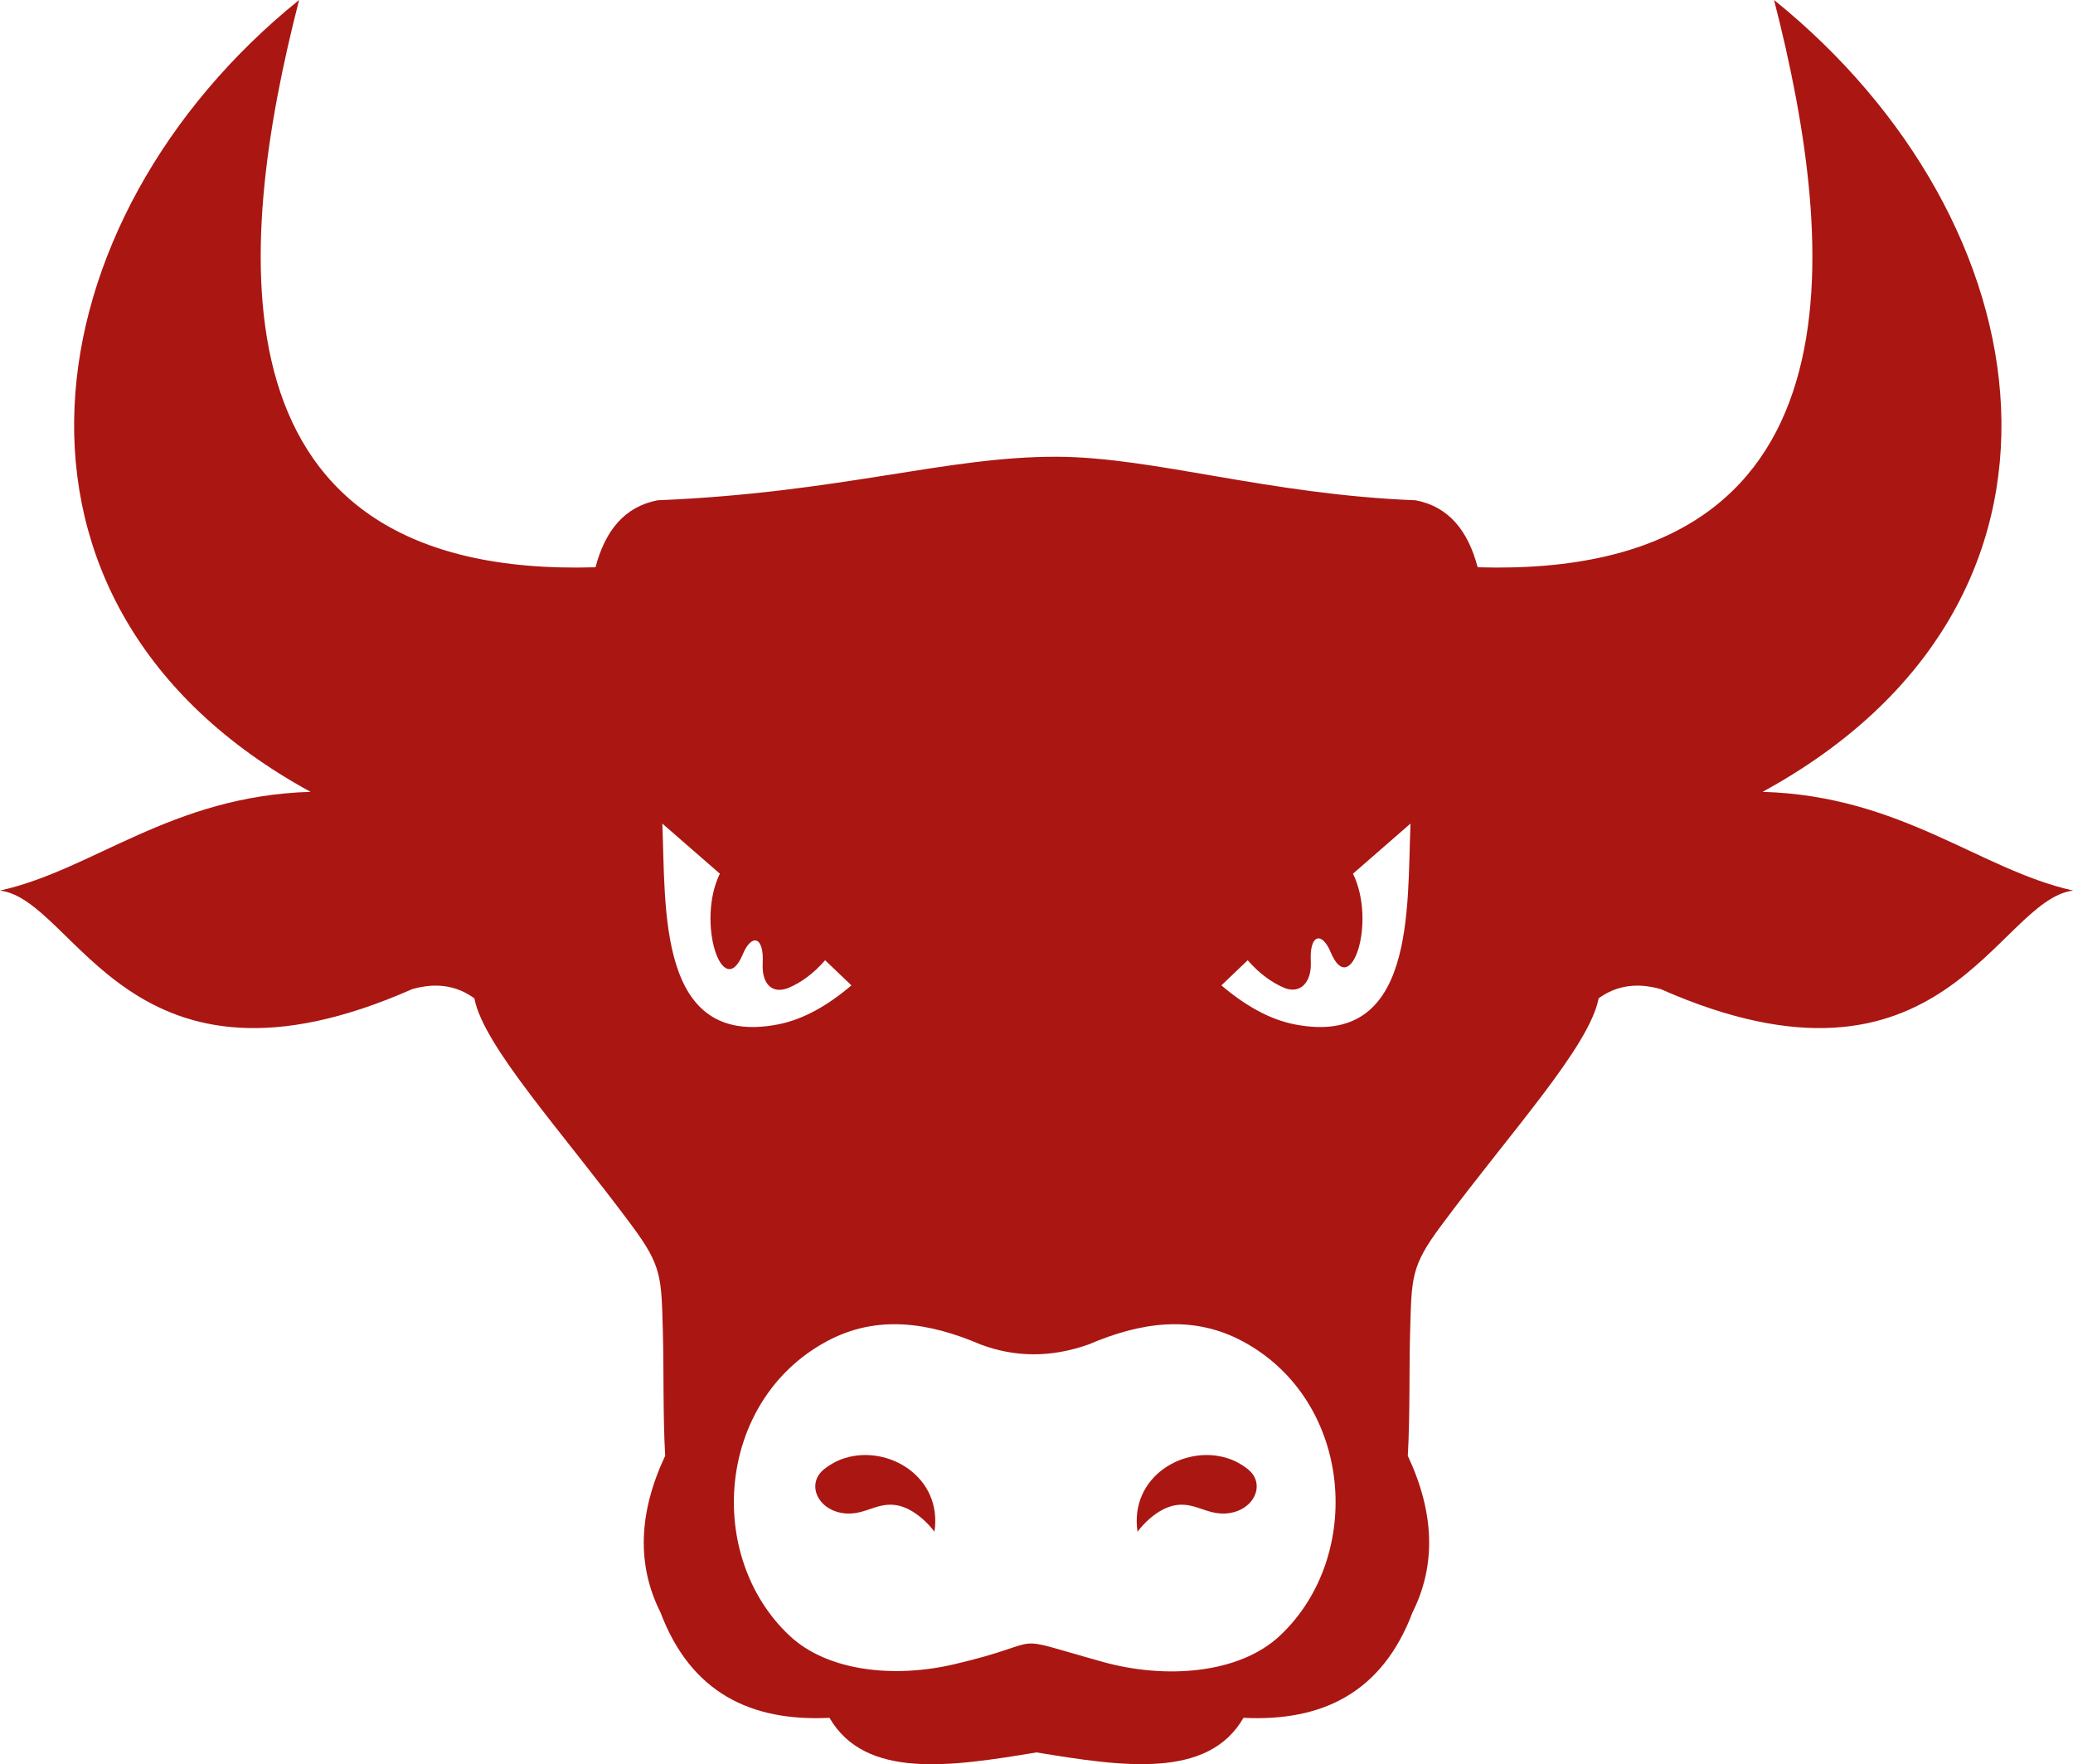<?xml version="1.0" encoding="utf-8"?>
<svg version="1.1" id="Layer_1" xmlns="http://www.w3.org/2000/svg" xmlns:xlink="http://www.w3.org/1999/xlink" x="0px" y="0px" viewBox="0 0 122.88 104.57" style="enable-background:new 0 0 122.88 104.57" xml:space="preserve">
  <style type="text/css">
    .st0{fill-rule:evenodd;clip-rule:evenodd;fill:#aa1612;}
  </style>
  <g>
    <path class="st0" d="M83.91,29.65c1.96,0.37,3.11,1.8,3.68,3.97c23.12,0.7,21.37-18.82,17.57-33.62 c16.21,13.08,19.9,35.7-0.68,46.93c8.25,0.24,12.89,4.63,18.41,5.85c-4.54,0.56-7.69,13.24-24.45,5.84 c-0.35-0.1-0.69-0.16-1.02-0.19c-0.99-0.08-1.88,0.17-2.66,0.74c-0.54,2.85-5.2,7.9-9.35,13.49c-1.77,2.38-1.73,3.07-1.82,6.15 c-0.07,2.46,0,4.99-0.14,7.47c1.6,3.41,1.67,6.5,0.28,9.28c-1.8,4.76-5.35,6.48-10.02,6.25c-2.11,3.65-7.16,2.89-12.27,2.05 c-5.11,0.85-10.15,1.6-12.27-2.05c-4.67,0.23-8.22-1.49-10.02-6.25c-1.4-2.78-1.32-5.88,0.28-9.28c-0.14-2.49-0.07-5.01-0.14-7.47 c-0.09-3.08-0.05-3.77-1.82-6.15c-4.15-5.6-8.81-10.65-9.35-13.49c-0.78-0.57-1.66-0.82-2.66-0.74c-0.33,0.03-0.67,0.09-1.02,0.19 C7.69,66.02,4.54,53.34,0,52.78c5.52-1.22,10.15-5.61,18.41-5.85C-1.97,35.81,1.7,12.92,17.73,0 c-3.81,14.79-5.55,34.32,17.57,33.62c0.57-2.17,1.72-3.59,3.68-3.97c10.89-0.45,17.14-2.61,23.71-2.58 C68.42,27.1,75.18,29.31,83.91,29.65L83.91,29.65z M80.2,51.78l3.41-2.97c-0.21,5,0.31,13.27-6.82,11.91 c-1.54-0.29-3-1.14-4.39-2.32l1.56-1.49c0.7,0.81,1.45,1.33,2.15,1.63c0.96,0.4,1.65-0.31,1.59-1.55c-0.09-1.65,0.67-1.8,1.19-0.53 C80.07,59.26,81.61,54.66,80.2,51.78L80.2,51.78z M42.67,51.78l-3.41-2.97c0.21,5-0.31,13.27,6.82,11.91 c1.54-0.29,3-1.14,4.39-2.32l-1.56-1.49c-0.7,0.81-1.45,1.33-2.15,1.63c-0.96,0.4-1.61-0.19-1.55-1.43 c0.09-1.65-0.67-1.8-1.19-0.53C42.84,59.38,41.26,54.66,42.67,51.78L42.67,51.78z M55.39,90.78c0.49-3.26-2.76-5.17-5.32-4.36 c-0.45,0.14-0.87,0.37-1.25,0.68c-1.02,0.85-0.37,2.37,1.16,2.58c1.46,0.21,2.23-1.02,3.86-0.24 C54.45,89.75,55.01,90.27,55.39,90.78L55.39,90.78z M67.43,90.78c-0.49-3.26,2.76-5.17,5.32-4.36c0.45,0.14,0.87,0.37,1.25,0.68 c1.02,0.85,0.37,2.37-1.16,2.58c-1.46,0.21-2.23-1.02-3.86-0.24C68.36,89.75,67.81,90.27,67.43,90.78L67.43,90.78z M64.53,79.68 c-2.23,0.79-4.36,0.77-6.41,0c-3.04-1.3-6.14-1.8-9.14-0.17c-6.51,3.53-7.2,12.73-2.17,17.44c2.27,2.12,6.22,2.51,9.73,1.69 c5.98-1.39,2.76-1.83,8.85-0.14c3.67,1.02,8.04,0.72,10.47-1.55c5.03-4.71,4.34-13.92-2.17-17.44 C70.67,77.88,67.57,78.38,64.53,79.68L64.53,79.68z"/>
  </g>
</svg>
